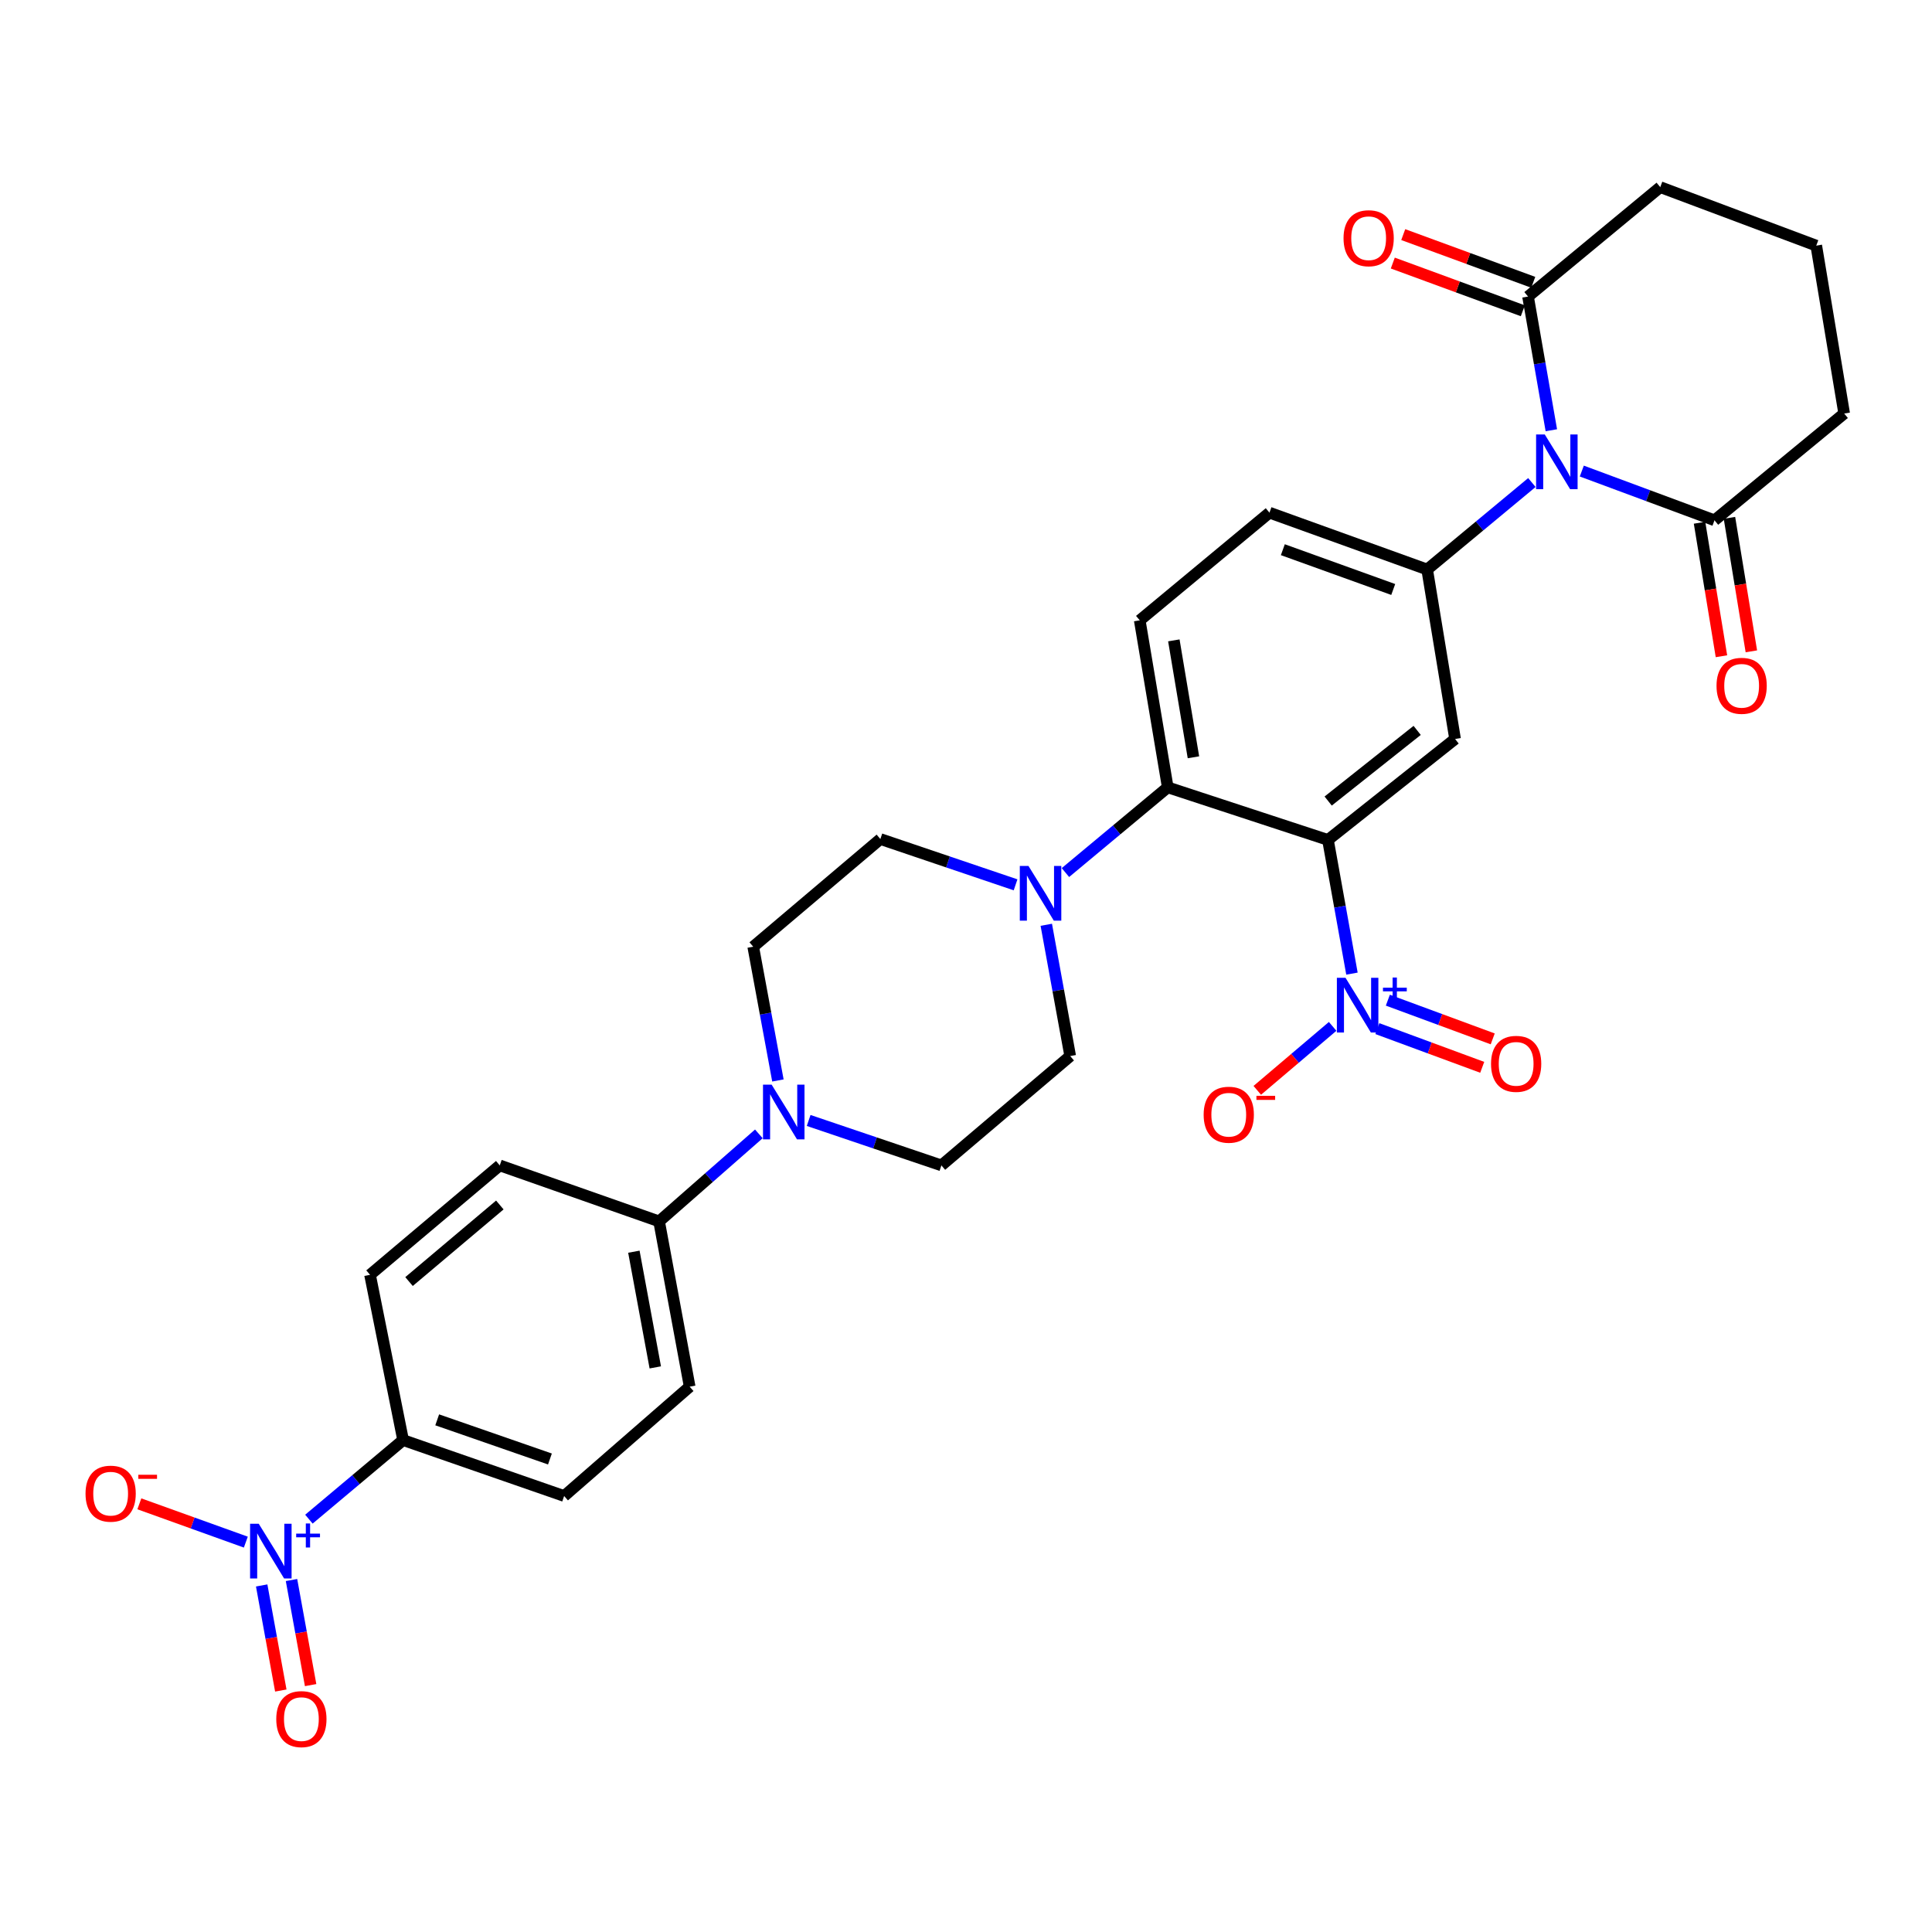 <?xml version='1.0' encoding='iso-8859-1'?>
<svg version='1.1' baseProfile='full'
              xmlns='http://www.w3.org/2000/svg'
                      xmlns:rdkit='http://www.rdkit.org/xml'
                      xmlns:xlink='http://www.w3.org/1999/xlink'
                  xml:space='preserve'
width='1000px' height='1000px' viewBox='0 0 1000 1000'>
<!-- END OF HEADER -->
<rect style='opacity:1.0;fill:#FFFFFF;stroke:none' width='1000' height='1000' x='0' y='0'> </rect>
<path class='bond-1' d='M 687.345,434.742 L 693.558,469.344' style='fill:none;fill-rule:evenodd;stroke:#000000;stroke-width:6px;stroke-linecap:butt;stroke-linejoin:miter;stroke-opacity:1' />
<path class='bond-1' d='M 693.558,469.344 L 699.771,503.946' style='fill:none;fill-rule:evenodd;stroke:#0000FF;stroke-width:6px;stroke-linecap:butt;stroke-linejoin:miter;stroke-opacity:1' />
<path class='bond-4' d='M 687.345,434.742 L 753.147,382.503' style='fill:none;fill-rule:evenodd;stroke:#000000;stroke-width:6px;stroke-linecap:butt;stroke-linejoin:miter;stroke-opacity:1' />
<path class='bond-4' d='M 687.46,414.618 L 733.521,378.051' style='fill:none;fill-rule:evenodd;stroke:#000000;stroke-width:6px;stroke-linecap:butt;stroke-linejoin:miter;stroke-opacity:1' />
<path class='bond-5' d='M 687.345,434.742 L 604.424,407.529' style='fill:none;fill-rule:evenodd;stroke:#000000;stroke-width:6px;stroke-linecap:butt;stroke-linejoin:miter;stroke-opacity:1' />
<path class='bond-0' d='M 792.901,249.757 L 765.798,272.264' style='fill:none;fill-rule:evenodd;stroke:#0000FF;stroke-width:6px;stroke-linecap:butt;stroke-linejoin:miter;stroke-opacity:1' />
<path class='bond-0' d='M 765.798,272.264 L 738.695,294.77' style='fill:none;fill-rule:evenodd;stroke:#000000;stroke-width:6px;stroke-linecap:butt;stroke-linejoin:miter;stroke-opacity:1' />
<path class='bond-7' d='M 818.738,243.821 L 853.078,256.565' style='fill:none;fill-rule:evenodd;stroke:#0000FF;stroke-width:6px;stroke-linecap:butt;stroke-linejoin:miter;stroke-opacity:1' />
<path class='bond-7' d='M 853.078,256.565 L 887.419,269.309' style='fill:none;fill-rule:evenodd;stroke:#000000;stroke-width:6px;stroke-linecap:butt;stroke-linejoin:miter;stroke-opacity:1' />
<path class='bond-8' d='M 802.975,222.697 L 796.941,188.094' style='fill:none;fill-rule:evenodd;stroke:#0000FF;stroke-width:6px;stroke-linecap:butt;stroke-linejoin:miter;stroke-opacity:1' />
<path class='bond-8' d='M 796.941,188.094 L 790.908,153.491' style='fill:none;fill-rule:evenodd;stroke:#000000;stroke-width:6px;stroke-linecap:butt;stroke-linejoin:miter;stroke-opacity:1' />
<path class='bond-12' d='M 689.777,531.251 L 670.272,547.807' style='fill:none;fill-rule:evenodd;stroke:#0000FF;stroke-width:6px;stroke-linecap:butt;stroke-linejoin:miter;stroke-opacity:1' />
<path class='bond-12' d='M 670.272,547.807 L 650.767,564.362' style='fill:none;fill-rule:evenodd;stroke:#FF0000;stroke-width:6px;stroke-linecap:butt;stroke-linejoin:miter;stroke-opacity:1' />
<path class='bond-15' d='M 712.914,532.409 L 740.055,542.426' style='fill:none;fill-rule:evenodd;stroke:#0000FF;stroke-width:6px;stroke-linecap:butt;stroke-linejoin:miter;stroke-opacity:1' />
<path class='bond-15' d='M 740.055,542.426 L 767.196,552.443' style='fill:none;fill-rule:evenodd;stroke:#FF0000;stroke-width:6px;stroke-linecap:butt;stroke-linejoin:miter;stroke-opacity:1' />
<path class='bond-15' d='M 718.347,517.69 L 745.487,527.706' style='fill:none;fill-rule:evenodd;stroke:#0000FF;stroke-width:6px;stroke-linecap:butt;stroke-linejoin:miter;stroke-opacity:1' />
<path class='bond-15' d='M 745.487,527.706 L 772.628,537.723' style='fill:none;fill-rule:evenodd;stroke:#FF0000;stroke-width:6px;stroke-linecap:butt;stroke-linejoin:miter;stroke-opacity:1' />
<path class='bond-2' d='M 159.891,786.312 L 184.268,765.849' style='fill:none;fill-rule:evenodd;stroke:#0000FF;stroke-width:6px;stroke-linecap:butt;stroke-linejoin:miter;stroke-opacity:1' />
<path class='bond-2' d='M 184.268,765.849 L 208.644,745.386' style='fill:none;fill-rule:evenodd;stroke:#000000;stroke-width:6px;stroke-linecap:butt;stroke-linejoin:miter;stroke-opacity:1' />
<path class='bond-13' d='M 127.241,798.2 L 99.685,788.29' style='fill:none;fill-rule:evenodd;stroke:#0000FF;stroke-width:6px;stroke-linecap:butt;stroke-linejoin:miter;stroke-opacity:1' />
<path class='bond-13' d='M 99.685,788.29 L 72.13,778.38' style='fill:none;fill-rule:evenodd;stroke:#FF0000;stroke-width:6px;stroke-linecap:butt;stroke-linejoin:miter;stroke-opacity:1' />
<path class='bond-16' d='M 135.445,820.627 L 140.395,847.823' style='fill:none;fill-rule:evenodd;stroke:#0000FF;stroke-width:6px;stroke-linecap:butt;stroke-linejoin:miter;stroke-opacity:1' />
<path class='bond-16' d='M 140.395,847.823 L 145.345,875.019' style='fill:none;fill-rule:evenodd;stroke:#FF0000;stroke-width:6px;stroke-linecap:butt;stroke-linejoin:miter;stroke-opacity:1' />
<path class='bond-16' d='M 150.881,817.818 L 155.831,845.013' style='fill:none;fill-rule:evenodd;stroke:#0000FF;stroke-width:6px;stroke-linecap:butt;stroke-linejoin:miter;stroke-opacity:1' />
<path class='bond-16' d='M 155.831,845.013 L 160.781,872.209' style='fill:none;fill-rule:evenodd;stroke:#FF0000;stroke-width:6px;stroke-linecap:butt;stroke-linejoin:miter;stroke-opacity:1' />
<path class='bond-3' d='M 738.695,294.77 L 753.147,382.503' style='fill:none;fill-rule:evenodd;stroke:#000000;stroke-width:6px;stroke-linecap:butt;stroke-linejoin:miter;stroke-opacity:1' />
<path class='bond-31' d='M 738.695,294.77 L 657.072,265.352' style='fill:none;fill-rule:evenodd;stroke:#000000;stroke-width:6px;stroke-linecap:butt;stroke-linejoin:miter;stroke-opacity:1' />
<path class='bond-31' d='M 721.132,305.118 L 663.996,284.525' style='fill:none;fill-rule:evenodd;stroke:#000000;stroke-width:6px;stroke-linecap:butt;stroke-linejoin:miter;stroke-opacity:1' />
<path class='bond-6' d='M 604.424,407.529 L 577.946,429.582' style='fill:none;fill-rule:evenodd;stroke:#000000;stroke-width:6px;stroke-linecap:butt;stroke-linejoin:miter;stroke-opacity:1' />
<path class='bond-6' d='M 577.946,429.582 L 551.469,451.636' style='fill:none;fill-rule:evenodd;stroke:#0000FF;stroke-width:6px;stroke-linecap:butt;stroke-linejoin:miter;stroke-opacity:1' />
<path class='bond-11' d='M 604.424,407.529 L 589.928,321.086' style='fill:none;fill-rule:evenodd;stroke:#000000;stroke-width:6px;stroke-linecap:butt;stroke-linejoin:miter;stroke-opacity:1' />
<path class='bond-11' d='M 617.723,391.968 L 607.576,331.457' style='fill:none;fill-rule:evenodd;stroke:#000000;stroke-width:6px;stroke-linecap:butt;stroke-linejoin:miter;stroke-opacity:1' />
<path class='bond-18' d='M 525.658,457.986 L 490.666,446.133' style='fill:none;fill-rule:evenodd;stroke:#0000FF;stroke-width:6px;stroke-linecap:butt;stroke-linejoin:miter;stroke-opacity:1' />
<path class='bond-18' d='M 490.666,446.133 L 455.674,434.28' style='fill:none;fill-rule:evenodd;stroke:#000000;stroke-width:6px;stroke-linecap:butt;stroke-linejoin:miter;stroke-opacity:1' />
<path class='bond-19' d='M 541.557,478.666 L 547.747,512.639' style='fill:none;fill-rule:evenodd;stroke:#0000FF;stroke-width:6px;stroke-linecap:butt;stroke-linejoin:miter;stroke-opacity:1' />
<path class='bond-19' d='M 547.747,512.639 L 553.937,546.612' style='fill:none;fill-rule:evenodd;stroke:#000000;stroke-width:6px;stroke-linecap:butt;stroke-linejoin:miter;stroke-opacity:1' />
<path class='bond-22' d='M 879.677,270.58 L 885.349,305.126' style='fill:none;fill-rule:evenodd;stroke:#000000;stroke-width:6px;stroke-linecap:butt;stroke-linejoin:miter;stroke-opacity:1' />
<path class='bond-22' d='M 885.349,305.126 L 891.021,339.672' style='fill:none;fill-rule:evenodd;stroke:#FF0000;stroke-width:6px;stroke-linecap:butt;stroke-linejoin:miter;stroke-opacity:1' />
<path class='bond-22' d='M 895.16,268.038 L 900.832,302.584' style='fill:none;fill-rule:evenodd;stroke:#000000;stroke-width:6px;stroke-linecap:butt;stroke-linejoin:miter;stroke-opacity:1' />
<path class='bond-22' d='M 900.832,302.584 L 906.504,337.13' style='fill:none;fill-rule:evenodd;stroke:#FF0000;stroke-width:6px;stroke-linecap:butt;stroke-linejoin:miter;stroke-opacity:1' />
<path class='bond-29' d='M 887.419,269.309 L 954.545,214.045' style='fill:none;fill-rule:evenodd;stroke:#000000;stroke-width:6px;stroke-linecap:butt;stroke-linejoin:miter;stroke-opacity:1' />
<path class='bond-23' d='M 793.61,146.126 L 759.962,133.778' style='fill:none;fill-rule:evenodd;stroke:#000000;stroke-width:6px;stroke-linecap:butt;stroke-linejoin:miter;stroke-opacity:1' />
<path class='bond-23' d='M 759.962,133.778 L 726.313,121.43' style='fill:none;fill-rule:evenodd;stroke:#FF0000;stroke-width:6px;stroke-linecap:butt;stroke-linejoin:miter;stroke-opacity:1' />
<path class='bond-23' d='M 788.205,160.856 L 754.556,148.507' style='fill:none;fill-rule:evenodd;stroke:#000000;stroke-width:6px;stroke-linecap:butt;stroke-linejoin:miter;stroke-opacity:1' />
<path class='bond-23' d='M 754.556,148.507 L 720.908,136.159' style='fill:none;fill-rule:evenodd;stroke:#FF0000;stroke-width:6px;stroke-linecap:butt;stroke-linejoin:miter;stroke-opacity:1' />
<path class='bond-28' d='M 790.908,153.491 L 859.342,96.859' style='fill:none;fill-rule:evenodd;stroke:#000000;stroke-width:6px;stroke-linecap:butt;stroke-linejoin:miter;stroke-opacity:1' />
<path class='bond-9' d='M 418.56,579.95 L 452.916,591.58' style='fill:none;fill-rule:evenodd;stroke:#0000FF;stroke-width:6px;stroke-linecap:butt;stroke-linejoin:miter;stroke-opacity:1' />
<path class='bond-9' d='M 452.916,591.58 L 487.272,603.209' style='fill:none;fill-rule:evenodd;stroke:#000000;stroke-width:6px;stroke-linecap:butt;stroke-linejoin:miter;stroke-opacity:1' />
<path class='bond-14' d='M 392.781,586.891 L 366.963,609.541' style='fill:none;fill-rule:evenodd;stroke:#0000FF;stroke-width:6px;stroke-linecap:butt;stroke-linejoin:miter;stroke-opacity:1' />
<path class='bond-14' d='M 366.963,609.541 L 341.146,632.192' style='fill:none;fill-rule:evenodd;stroke:#000000;stroke-width:6px;stroke-linecap:butt;stroke-linejoin:miter;stroke-opacity:1' />
<path class='bond-32' d='M 402.65,559.25 L 396.257,524.633' style='fill:none;fill-rule:evenodd;stroke:#0000FF;stroke-width:6px;stroke-linecap:butt;stroke-linejoin:miter;stroke-opacity:1' />
<path class='bond-32' d='M 396.257,524.633 L 389.863,490.015' style='fill:none;fill-rule:evenodd;stroke:#000000;stroke-width:6px;stroke-linecap:butt;stroke-linejoin:miter;stroke-opacity:1' />
<path class='bond-10' d='M 208.644,745.386 L 292.001,774.334' style='fill:none;fill-rule:evenodd;stroke:#000000;stroke-width:6px;stroke-linecap:butt;stroke-linejoin:miter;stroke-opacity:1' />
<path class='bond-10' d='M 226.295,734.907 L 284.645,755.17' style='fill:none;fill-rule:evenodd;stroke:#000000;stroke-width:6px;stroke-linecap:butt;stroke-linejoin:miter;stroke-opacity:1' />
<path class='bond-34' d='M 208.644,745.386 L 191.525,659.832' style='fill:none;fill-rule:evenodd;stroke:#000000;stroke-width:6px;stroke-linecap:butt;stroke-linejoin:miter;stroke-opacity:1' />
<path class='bond-17' d='M 589.928,321.086 L 657.072,265.352' style='fill:none;fill-rule:evenodd;stroke:#000000;stroke-width:6px;stroke-linecap:butt;stroke-linejoin:miter;stroke-opacity:1' />
<path class='bond-26' d='M 341.146,632.192 L 258.669,603.209' style='fill:none;fill-rule:evenodd;stroke:#000000;stroke-width:6px;stroke-linecap:butt;stroke-linejoin:miter;stroke-opacity:1' />
<path class='bond-27' d='M 341.146,632.192 L 356.975,717.737' style='fill:none;fill-rule:evenodd;stroke:#000000;stroke-width:6px;stroke-linecap:butt;stroke-linejoin:miter;stroke-opacity:1' />
<path class='bond-27' d='M 328.092,647.878 L 339.173,707.76' style='fill:none;fill-rule:evenodd;stroke:#000000;stroke-width:6px;stroke-linecap:butt;stroke-linejoin:miter;stroke-opacity:1' />
<path class='bond-21' d='M 455.674,434.28 L 389.863,490.015' style='fill:none;fill-rule:evenodd;stroke:#000000;stroke-width:6px;stroke-linecap:butt;stroke-linejoin:miter;stroke-opacity:1' />
<path class='bond-20' d='M 553.937,546.612 L 487.272,603.209' style='fill:none;fill-rule:evenodd;stroke:#000000;stroke-width:6px;stroke-linecap:butt;stroke-linejoin:miter;stroke-opacity:1' />
<path class='bond-24' d='M 191.525,659.832 L 258.669,603.209' style='fill:none;fill-rule:evenodd;stroke:#000000;stroke-width:6px;stroke-linecap:butt;stroke-linejoin:miter;stroke-opacity:1' />
<path class='bond-24' d='M 211.711,663.333 L 258.712,623.697' style='fill:none;fill-rule:evenodd;stroke:#000000;stroke-width:6px;stroke-linecap:butt;stroke-linejoin:miter;stroke-opacity:1' />
<path class='bond-25' d='M 292.001,774.334 L 356.975,717.737' style='fill:none;fill-rule:evenodd;stroke:#000000;stroke-width:6px;stroke-linecap:butt;stroke-linejoin:miter;stroke-opacity:1' />
<path class='bond-30' d='M 859.342,96.859 L 940.093,127.132' style='fill:none;fill-rule:evenodd;stroke:#000000;stroke-width:6px;stroke-linecap:butt;stroke-linejoin:miter;stroke-opacity:1' />
<path class='bond-33' d='M 954.545,214.045 L 940.093,127.132' style='fill:none;fill-rule:evenodd;stroke:#000000;stroke-width:6px;stroke-linecap:butt;stroke-linejoin:miter;stroke-opacity:1' />
<path  class='atom-1' d='M 799.562 224.867
L 808.842 239.867
Q 809.762 241.347, 811.242 244.027
Q 812.722 246.707, 812.802 246.867
L 812.802 224.867
L 816.562 224.867
L 816.562 253.187
L 812.682 253.187
L 802.722 236.787
Q 801.562 234.867, 800.322 232.667
Q 799.122 230.467, 798.762 229.787
L 798.762 253.187
L 795.082 253.187
L 795.082 224.867
L 799.562 224.867
' fill='#0000FF'/>
<path  class='atom-2' d='M 696.444 506.119
L 705.724 521.119
Q 706.644 522.599, 708.124 525.279
Q 709.604 527.959, 709.684 528.119
L 709.684 506.119
L 713.444 506.119
L 713.444 534.439
L 709.564 534.439
L 699.604 518.039
Q 698.444 516.119, 697.204 513.919
Q 696.004 511.719, 695.644 511.039
L 695.644 534.439
L 691.964 534.439
L 691.964 506.119
L 696.444 506.119
' fill='#0000FF'/>
<path  class='atom-2' d='M 715.82 511.224
L 720.81 511.224
L 720.81 505.97
L 723.027 505.97
L 723.027 511.224
L 728.149 511.224
L 728.149 513.124
L 723.027 513.124
L 723.027 518.404
L 720.81 518.404
L 720.81 513.124
L 715.82 513.124
L 715.82 511.224
' fill='#0000FF'/>
<path  class='atom-3' d='M 133.924 788.695
L 143.204 803.695
Q 144.124 805.175, 145.604 807.855
Q 147.084 810.535, 147.164 810.695
L 147.164 788.695
L 150.924 788.695
L 150.924 817.015
L 147.044 817.015
L 137.084 800.615
Q 135.924 798.695, 134.684 796.495
Q 133.484 794.295, 133.124 793.615
L 133.124 817.015
L 129.444 817.015
L 129.444 788.695
L 133.924 788.695
' fill='#0000FF'/>
<path  class='atom-3' d='M 153.3 793.8
L 158.289 793.8
L 158.289 788.546
L 160.507 788.546
L 160.507 793.8
L 165.628 793.8
L 165.628 795.701
L 160.507 795.701
L 160.507 800.981
L 158.289 800.981
L 158.289 795.701
L 153.3 795.701
L 153.3 793.8
' fill='#0000FF'/>
<path  class='atom-7' d='M 532.327 448.205
L 541.607 463.205
Q 542.527 464.685, 544.007 467.365
Q 545.487 470.045, 545.567 470.205
L 545.567 448.205
L 549.327 448.205
L 549.327 476.525
L 545.447 476.525
L 535.487 460.125
Q 534.327 458.205, 533.087 456.005
Q 531.887 453.805, 531.527 453.125
L 531.527 476.525
L 527.847 476.525
L 527.847 448.205
L 532.327 448.205
' fill='#0000FF'/>
<path  class='atom-10' d='M 399.407 561.426
L 408.687 576.426
Q 409.607 577.906, 411.087 580.586
Q 412.567 583.266, 412.647 583.426
L 412.647 561.426
L 416.407 561.426
L 416.407 589.746
L 412.527 589.746
L 402.567 573.346
Q 401.407 571.426, 400.167 569.226
Q 398.967 567.026, 398.607 566.346
L 398.607 589.746
L 394.927 589.746
L 394.927 561.426
L 399.407 561.426
' fill='#0000FF'/>
<path  class='atom-13' d='M 623.004 576.973
Q 623.004 570.173, 626.364 566.373
Q 629.724 562.573, 636.004 562.573
Q 642.284 562.573, 645.644 566.373
Q 649.004 570.173, 649.004 576.973
Q 649.004 583.853, 645.604 587.773
Q 642.204 591.653, 636.004 591.653
Q 629.764 591.653, 626.364 587.773
Q 623.004 583.893, 623.004 576.973
M 636.004 588.453
Q 640.324 588.453, 642.644 585.573
Q 645.004 582.653, 645.004 576.973
Q 645.004 571.413, 642.644 568.613
Q 640.324 565.773, 636.004 565.773
Q 631.684 565.773, 629.324 568.573
Q 627.004 571.373, 627.004 576.973
Q 627.004 582.693, 629.324 585.573
Q 631.684 588.453, 636.004 588.453
' fill='#FF0000'/>
<path  class='atom-13' d='M 650.324 567.196
L 660.013 567.196
L 660.013 569.308
L 650.324 569.308
L 650.324 567.196
' fill='#FF0000'/>
<path  class='atom-14' d='M 44.271 773.116
Q 44.271 766.316, 47.631 762.516
Q 50.991 758.716, 57.271 758.716
Q 63.551 758.716, 66.911 762.516
Q 70.271 766.316, 70.271 773.116
Q 70.271 779.996, 66.871 783.916
Q 63.471 787.796, 57.271 787.796
Q 51.031 787.796, 47.631 783.916
Q 44.271 780.036, 44.271 773.116
M 57.271 784.596
Q 61.591 784.596, 63.911 781.716
Q 66.271 778.796, 66.271 773.116
Q 66.271 767.556, 63.911 764.756
Q 61.591 761.916, 57.271 761.916
Q 52.951 761.916, 50.591 764.716
Q 48.271 767.516, 48.271 773.116
Q 48.271 778.836, 50.591 781.716
Q 52.951 784.596, 57.271 784.596
' fill='#FF0000'/>
<path  class='atom-14' d='M 71.591 763.338
L 81.28 763.338
L 81.28 765.45
L 71.591 765.45
L 71.591 763.338
' fill='#FF0000'/>
<path  class='atom-16' d='M 771.754 550.64
Q 771.754 543.84, 775.114 540.04
Q 778.474 536.24, 784.754 536.24
Q 791.034 536.24, 794.394 540.04
Q 797.754 543.84, 797.754 550.64
Q 797.754 557.52, 794.354 561.44
Q 790.954 565.32, 784.754 565.32
Q 778.514 565.32, 775.114 561.44
Q 771.754 557.56, 771.754 550.64
M 784.754 562.12
Q 789.074 562.12, 791.394 559.24
Q 793.754 556.32, 793.754 550.64
Q 793.754 545.08, 791.394 542.28
Q 789.074 539.44, 784.754 539.44
Q 780.434 539.44, 778.074 542.24
Q 775.754 545.04, 775.754 550.64
Q 775.754 556.36, 778.074 559.24
Q 780.434 562.12, 784.754 562.12
' fill='#FF0000'/>
<path  class='atom-17' d='M 142.996 889.805
Q 142.996 883.005, 146.356 879.205
Q 149.716 875.405, 155.996 875.405
Q 162.276 875.405, 165.636 879.205
Q 168.996 883.005, 168.996 889.805
Q 168.996 896.685, 165.596 900.605
Q 162.196 904.485, 155.996 904.485
Q 149.756 904.485, 146.356 900.605
Q 142.996 896.725, 142.996 889.805
M 155.996 901.285
Q 160.316 901.285, 162.636 898.405
Q 164.996 895.485, 164.996 889.805
Q 164.996 884.245, 162.636 881.445
Q 160.316 878.605, 155.996 878.605
Q 151.676 878.605, 149.316 881.405
Q 146.996 884.205, 146.996 889.805
Q 146.996 895.525, 149.316 898.405
Q 151.676 901.285, 155.996 901.285
' fill='#FF0000'/>
<path  class='atom-23' d='M 888.47 354.969
Q 888.47 348.169, 891.83 344.369
Q 895.19 340.569, 901.47 340.569
Q 907.75 340.569, 911.11 344.369
Q 914.47 348.169, 914.47 354.969
Q 914.47 361.849, 911.07 365.769
Q 907.67 369.649, 901.47 369.649
Q 895.23 369.649, 891.83 365.769
Q 888.47 361.889, 888.47 354.969
M 901.47 366.449
Q 905.79 366.449, 908.11 363.569
Q 910.47 360.649, 910.47 354.969
Q 910.47 349.409, 908.11 346.609
Q 905.79 343.769, 901.47 343.769
Q 897.15 343.769, 894.79 346.569
Q 892.47 349.369, 892.47 354.969
Q 892.47 360.689, 894.79 363.569
Q 897.15 366.449, 901.47 366.449
' fill='#FF0000'/>
<path  class='atom-24' d='M 695.413 123.298
Q 695.413 116.498, 698.773 112.698
Q 702.133 108.898, 708.413 108.898
Q 714.693 108.898, 718.053 112.698
Q 721.413 116.498, 721.413 123.298
Q 721.413 130.178, 718.013 134.098
Q 714.613 137.978, 708.413 137.978
Q 702.173 137.978, 698.773 134.098
Q 695.413 130.218, 695.413 123.298
M 708.413 134.778
Q 712.733 134.778, 715.053 131.898
Q 717.413 128.978, 717.413 123.298
Q 717.413 117.738, 715.053 114.938
Q 712.733 112.098, 708.413 112.098
Q 704.093 112.098, 701.733 114.898
Q 699.413 117.698, 699.413 123.298
Q 699.413 129.018, 701.733 131.898
Q 704.093 134.778, 708.413 134.778
' fill='#FF0000'/>
</svg>
